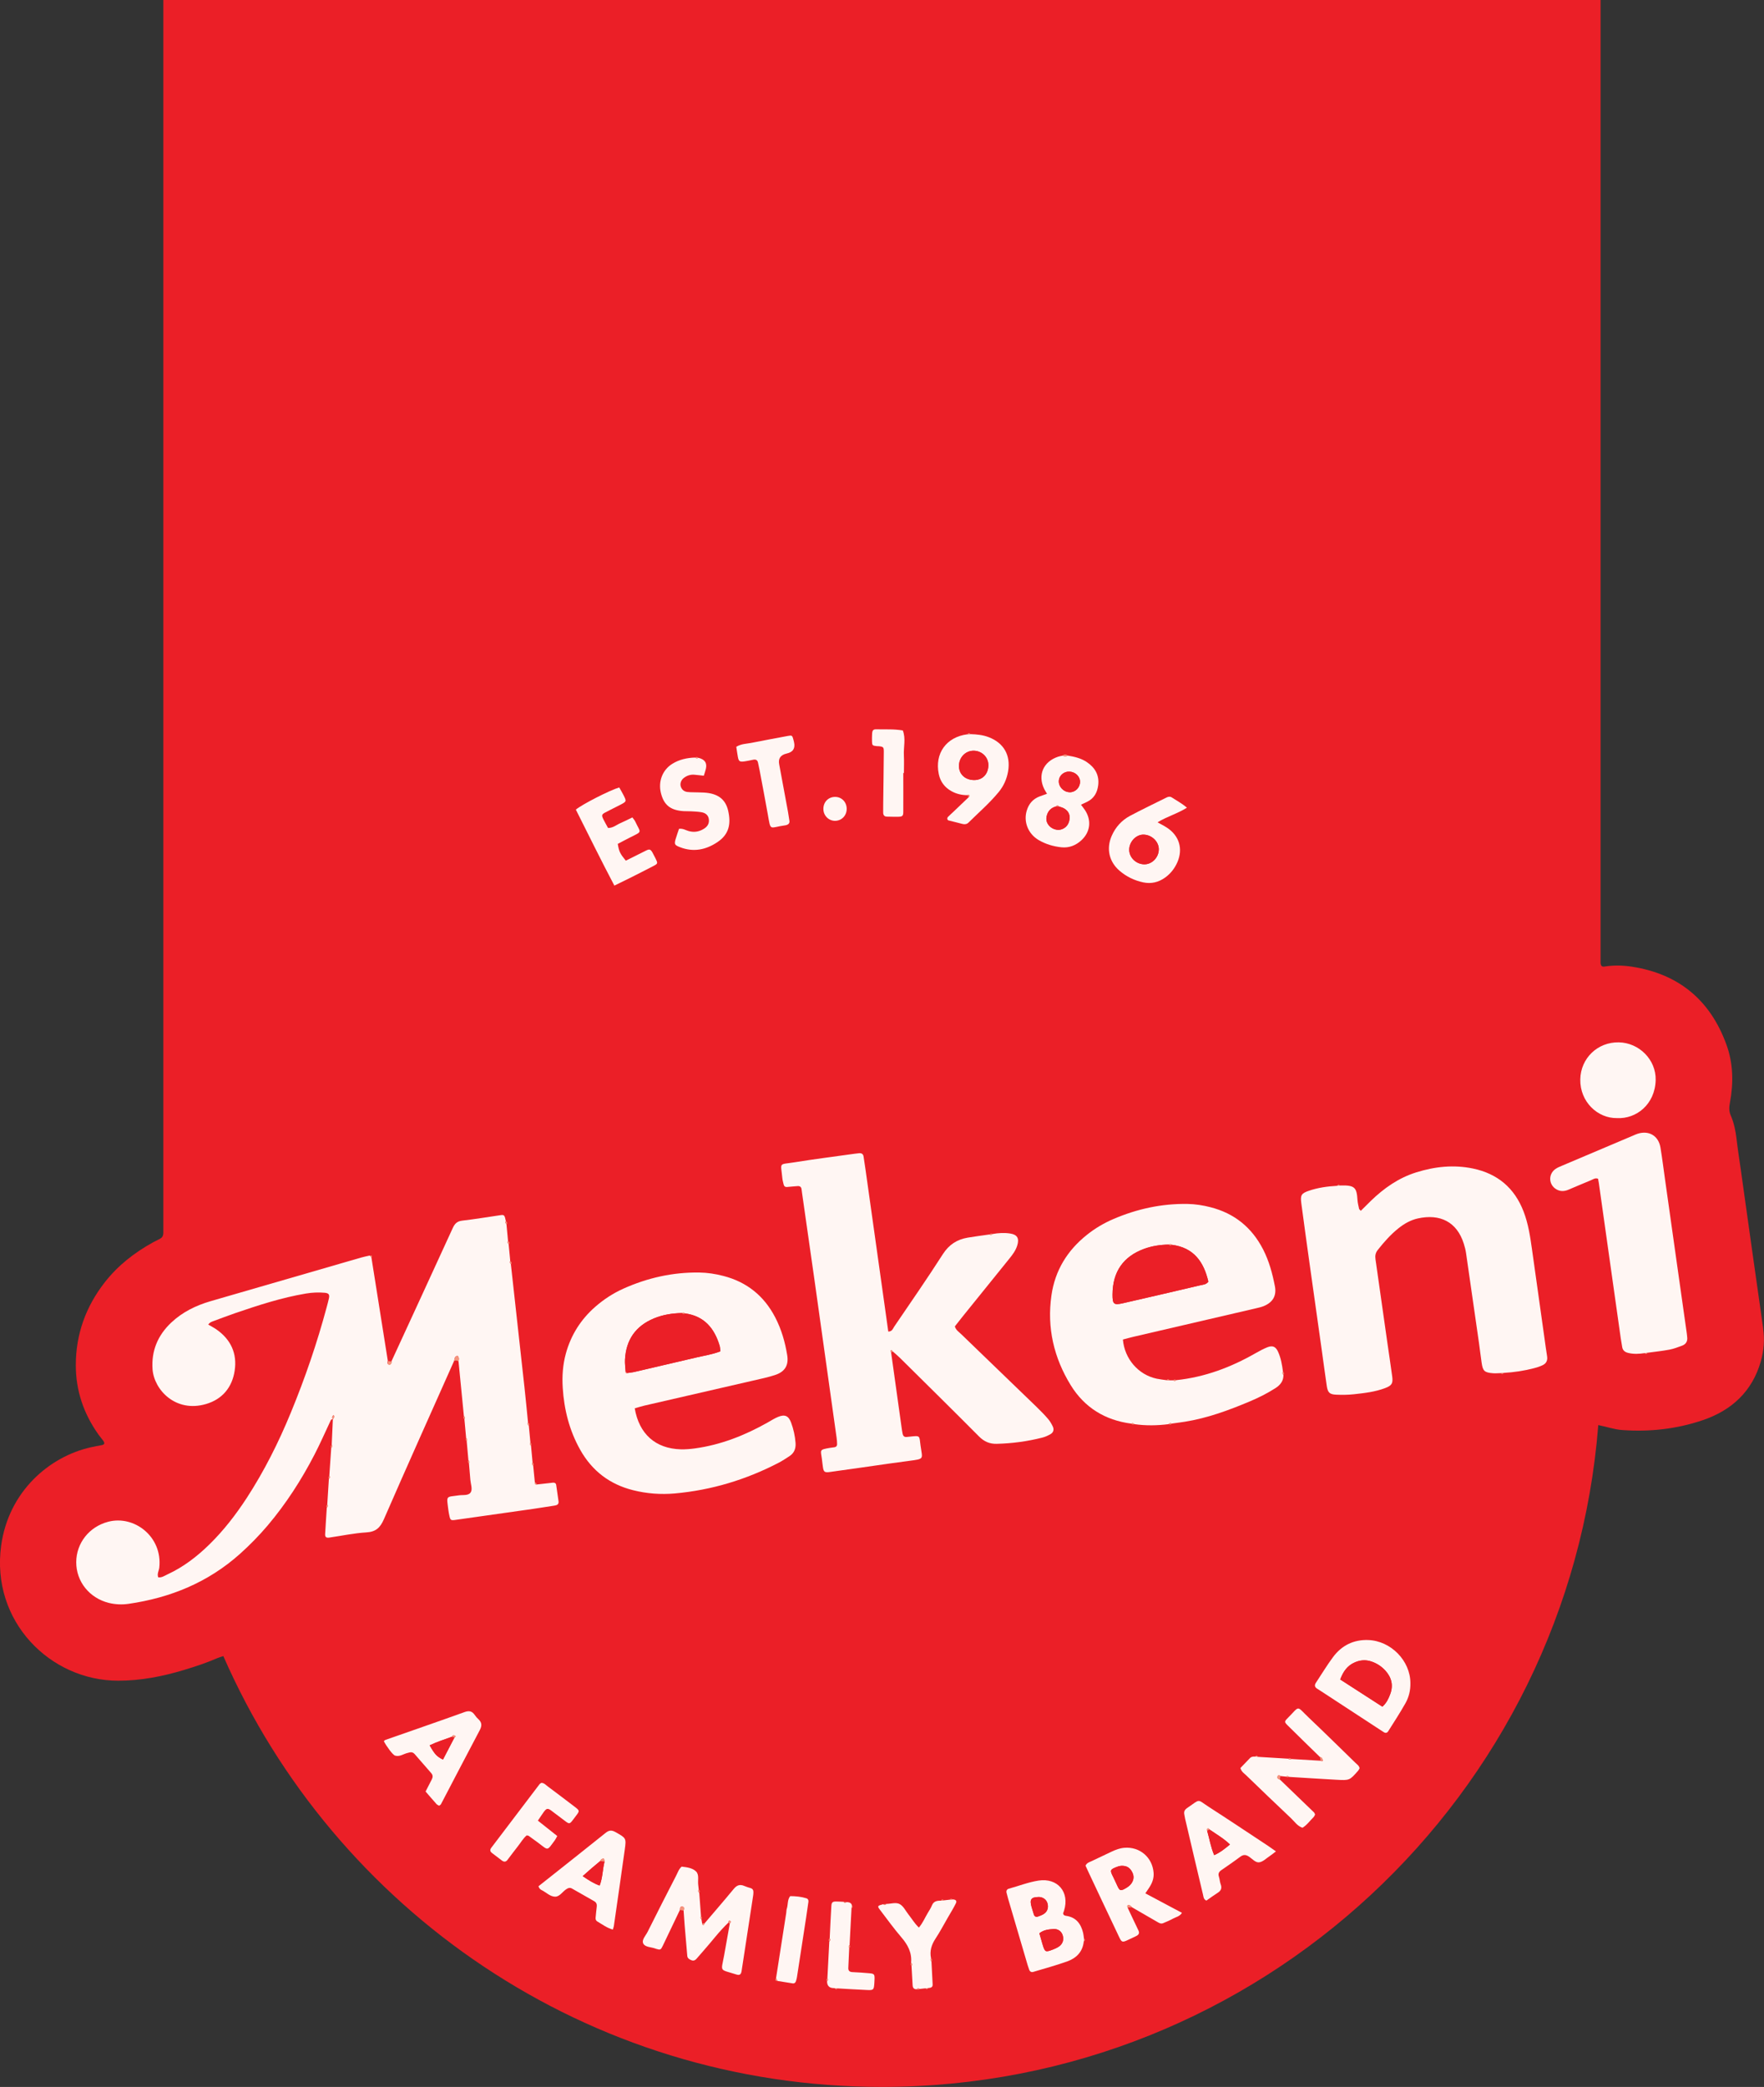 <?xml version="1.0" encoding="UTF-8"?>
<svg xmlns="http://www.w3.org/2000/svg" id="Layer_1" data-name="Layer 1" viewBox="0 0 413.95 489.61">
  <rect x="0" y="0" width="413.95" height="489.61" fill="#333333" stroke="none"/>
  <defs>
    <style>
      .cls-1 {
        fill: #eb1f27;
      }

      .cls-2 {
        fill: #fff6f3;
      }

      .cls-3 {
        fill: #f5947c;
      }
    </style>
  </defs>
  <path class="cls-1" d="m413.76,311.66c-1.8-12.5-3.53-25-5.29-37.5-.33-2.31-.69-4.62-.96-6.94-.22-1.9-.6-3.77-1.36-5.52-.45-1.03-.39-1.98-.19-3.03.85-4.59.78-9.18-.82-13.58-3.78-10.42-11.15-16.59-22.18-18.3-2.16-.33-4.31-.37-6.46-.03-.51.08-.83-.13-.86-.67h-.04s0-226.11,0-226.11H38.33v289.4h-.02c0,.58-.28.99-.78,1.25-.54.28-1.09.54-1.62.83-4.37,2.41-8.24,5.43-11.32,9.37-4.46,5.71-6.8,12.2-6.8,19.46,0,5.98,1.85,11.38,5.31,16.25.35.49.75.95,1.11,1.44.44.6.33.93-.35,1.06-.85.16-1.7.31-2.54.5-9.69,2.16-19.31,10.32-21.05,23.08-2.43,17.76,11.52,31.67,27.45,31.68,5.34,0,10.48-1.01,15.56-2.55,2.65-.8,5.27-1.67,7.81-2.78.39-.17.81-.27,1.32-.44h0c26.05,59.5,85.44,101.07,154.54,101.07h0c88.64,0,161.3-68.38,168.11-155.27,2.05.41,3.76,1.03,5.58,1.16,6.47.48,12.84-.24,18.94-2.31,6.75-2.29,11.62-6.74,13.63-13.83.72-2.52.91-5.07.53-7.7Z"></path>
  <path class="cls-2" d="m124.1,334.49c.12,1.32.25,2.64.37,3.95-.16.28-.12.52.14.72.12,1.32.25,2.64.37,3.95-.16.28-.12.52.14.72.13,1.31.26,2.63.39,3.94-.08.34.05.51.41.5,1.28-.15,2.57-.3,3.85-.43.36-.04.69.12.75.53.19,1.28.38,2.56.55,3.84.09.65-.28.91-.88,1-1.71.25-3.41.55-5.12.79-6.07.87-12.14,1.72-18.21,2.58-1.05.15-1.19.05-1.4-.96-.09-.42-.18-.85-.23-1.27-.46-3.63-.67-3.08,2.48-3.54.97-.14,2.35.16,2.82-.83.35-.74-.07-1.85-.15-2.79-.11-1.29-.22-2.58-.33-3.87.16-.28.13-.52-.13-.72-.14-1.49-.27-2.98-.4-4.47.17-.28.13-.52-.13-.72-.14-1.49-.27-2.98-.41-4.47.17-.28.13-.52-.12-.72-.42-4.28-.84-8.57-1.26-12.85.03-.24.11-.48.08-.71-.03-.22-.18-.41-.28-.62-.2.11-.49.17-.59.34-.15.26-.17.6-.25.9-5.51,12.38-11.07,24.74-16.48,37.16-.87,1.99-1.89,2.94-4.11,3.07-2.92.18-5.81.8-8.72,1.22-.7.1-.99-.14-.95-.83.11-2.07.26-4.14.39-6.21.25-.21.27-.45.11-.72.13-2.01.26-4.02.38-6.04.25-.21.28-.45.1-.72.15-2.18.3-4.36.45-6.54.25-.21.27-.45.11-.72.09-1.99.18-3.97.27-5.96.11-.2.26-.4.31-.62.03-.12-.1-.27-.16-.41-.09.13-.22.25-.28.39-.09.24-.05.47.17.64-.47-.12-.54.24-.68.54-1.21,2.58-2.36,5.2-3.67,7.73-3.07,5.93-6.67,11.52-10.99,16.63-2.02,2.38-4.2,4.6-6.52,6.68-7.47,6.67-16.3,10.28-26.12,11.7-1.54.22-3.09.16-4.64-.22-4.54-1.13-7.66-5-7.64-9.58.03-4.48,3.05-8.28,7.47-9.45,6.13-1.63,12.81,3.49,12.02,10.74-.08.75-.57,1.46-.25,2.29.83.12,1.48-.37,2.15-.68,3.74-1.72,6.95-4.19,9.87-7.05,3.35-3.28,6.2-6.98,8.76-10.9,4.11-6.33,7.47-13.03,10.34-20.01,3.33-8.08,6.16-16.33,8.42-24.77.18-.67.36-1.34.51-2.01.21-.92-.03-1.25-.99-1.34-1.47-.13-2.93-.06-4.39.18-5.74.96-11.24,2.77-16.72,4.64-1.72.59-3.41,1.25-5.11,1.87-.41.15-.8.32-1.1.77.65.39,1.34.73,1.96,1.17,3.36,2.36,4.85,5.64,4.24,9.65-.59,3.91-2.88,6.69-6.71,7.82-7.16,2.11-12.21-3.35-12.56-8.14-.31-4.34,1.23-7.97,4.35-10.93,2.63-2.49,5.8-4.04,9.25-5.05,3.9-1.14,7.8-2.26,11.7-3.39,7.88-2.28,15.77-4.57,23.65-6.85.66-.19,1.34-.32,2.01-.48.13.15.27.31.4.46,1.28,8.09,2.57,16.18,3.85,24.26-.13.33-.16.72.2.85.37.14.55-.23.69-.53.03-.07,0-.16-.02-.25,4.79-10.4,9.59-20.79,14.35-31.2.47-1.03,1.01-1.63,2.24-1.77,2.99-.34,5.96-.85,8.95-1.28.92-.13.99-.03,1.29,1.38-.16.28-.12.52.14.72.12,1.32.25,2.64.37,3.95-.16.28-.12.52.14.72.13,1.32.25,2.64.38,3.95-.16.28-.12.52.14.72,1.07,9.66,2.14,19.31,3.2,28.97.3,2.73.56,5.47.83,8.21-.16.28-.12.52.14.72Z"></path>
  <path class="cls-2" d="m232.93,289.5c1.37-.24,2.76-.32,4.13-.11,1.67.25,2.16,1.15,1.66,2.78-.36,1.19-1.08,2.15-1.84,3.09-3.69,4.57-7.38,9.14-11.07,13.71-.6.74-1.17,1.49-1.74,2.21.25.87.95,1.3,1.49,1.82,5.9,5.71,11.82,11.39,17.72,17.1.93.9,1.84,1.83,2.68,2.81.44.51.79,1.13,1.09,1.74.35.72.16,1.41-.52,1.8-.59.34-1.23.64-1.89.81-3.53.9-7.11,1.38-10.75,1.47-1.65.04-2.94-.52-4.14-1.72-6.15-6.19-12.37-12.31-18.57-18.45-.55-.54-1.15-1.03-1.73-1.55-.08-.1-.2-.3-.24-.29-.23.1-.34.26-.11.48.81,5.82,1.63,11.64,2.44,17.46.08.6.16,1.2.29,1.79.11.46.42.73.94.67.26-.03.52-.05.77-.08,2.47-.26,2.17-.27,2.48,2.08.43,3.25,1.03,3.12-2.71,3.61-5.57.73-11.12,1.59-16.69,2.34-3.74.5-3.26.91-3.75-2.79-.29-2.17-.69-2.16,1.93-2.61.34-.06.69-.09,1.03-.14.4-.06.61-.32.61-.7,0-.52-.05-1.04-.12-1.55-1.71-12.24-3.42-24.48-5.15-36.72-.98-6.93-1.98-13.86-2.97-20.79-.04-.26-.07-.51-.1-.77-.06-.52-.38-.76-.87-.74-.86.05-1.72.15-2.58.22-.4.03-.65-.18-.74-.55-.12-.5-.27-1.01-.32-1.52-.36-3.87-.96-3.12,2.86-3.73,4.69-.76,9.41-1.35,14.12-2.01.34-.05.69-.09,1.03-.12.61-.05.98.19,1.06.83.14,1.03.31,2.05.46,3.08,1.55,11.04,3.11,22.08,4.66,33.13.23,1.6.45,3.21.67,4.8.92,0,1.08-.69,1.39-1.15,3.84-5.65,7.74-11.26,11.42-17.01,1.44-2.24,3.32-3.44,5.81-3.87,1.7-.29,3.42-.5,5.13-.75.26.14.5.12.71-.11Z"></path>
  <path class="cls-2" d="m148.95,330.4c1.03,6.03,4.87,9.45,10.8,9.62,1.12.03,2.25-.07,3.36-.22,6.08-.84,11.68-3.06,16.99-6.05.83-.47,1.63-.99,2.51-1.35,1.57-.64,2.44-.24,3.03,1.34.57,1.54.93,3.14,1.05,4.8.09,1.33-.34,2.38-1.46,3.1-.8.51-1.59,1.05-2.43,1.49-7.68,4-15.82,6.47-24.45,7.24-3.29.29-6.56.05-9.78-.76-5.51-1.38-9.63-4.54-12.41-9.47-2.55-4.53-3.79-9.44-4.11-14.6-.17-2.69.02-5.36.73-7.97,1.2-4.38,3.53-8.05,6.95-11.03,1.97-1.71,4.14-3.13,6.52-4.2,5.68-2.55,11.62-3.89,17.86-3.8,1.92.03,3.79.32,5.64.8,5.51,1.42,9.55,4.68,12.17,9.73,1.45,2.79,2.31,5.78,2.81,8.86.38,2.32-.5,3.86-2.76,4.62-1.71.58-3.5.94-5.27,1.35-8.5,1.97-17.01,3.91-25.51,5.87-.75.17-1.49.42-2.22.63Zm11.78-22.27c-.22-.22-.45-.23-.71-.08-2.25.04-4.44.38-6.53,1.24-4.33,1.77-6.59,5.04-6.83,9.69-.05.93.09,1.88.15,2.82q-.03.45.37.32c.59-.09,1.2-.14,1.78-.28,4.77-1.1,9.53-2.22,14.3-3.34,1.91-.45,3.86-.73,5.77-1.47-.06-.49-.05-.93-.17-1.32-1.23-4.11-3.63-6.98-8.14-7.58Z"></path>
  <path class="cls-2" d="m274.27,334.11c-2.7.34-5.4.39-8.09,0-.2-.23-.44-.26-.71-.12-6.13-.79-10.97-3.77-14.19-8.99-3.98-6.45-5.63-13.52-4.54-21.11.84-5.85,3.73-10.53,8.32-14.19,1.9-1.52,3.98-2.75,6.22-3.71,5.55-2.38,11.34-3.64,17.4-3.54,1.83.03,3.62.32,5.38.77,5.6,1.43,9.7,4.74,12.35,9.9,1.4,2.73,2.18,5.64,2.76,8.61.45,2.28-.5,3.84-2.67,4.71-.56.22-1.15.35-1.74.49-9.6,2.23-19.19,4.46-28.79,6.69-.83.19-1.65.43-2.46.64.37,4.53,3.63,8.28,7.93,9.19.76.16,1.54.24,2.31.35.24,0,.48.02.73.03.28,0,.56,0,.84,0,.25.18.49.17.72-.04,6.68-.7,12.82-3.01,18.61-6.33.89-.51,1.8-1,2.75-1.38,1.23-.48,1.95-.17,2.5,1.01.69,1.5.96,3.11,1.17,4.72-.17.27-.14.52.11.72.03,1.45-.73,2.41-1.9,3.15-1.9,1.21-3.9,2.22-5.97,3.09-4.94,2.08-9.95,3.93-15.27,4.78-1.02.16-2.05.29-3.07.43-.26-.14-.5-.12-.71.11Zm.01-42.12c-2,.02-3.96.32-5.83,1.01-4.79,1.77-7.35,5.29-7.38,10.69-.01,2.32.31,2.54,2.5,2.04,6.04-1.39,12.08-2.77,18.11-4.2.63-.15,1.38-.16,1.88-.84-1.06-4.63-3.42-8-8.56-8.65-.23-.21-.47-.22-.72-.04Z"></path>
  <path class="cls-2" d="m352.17,322.14c-.6.01-1.21.08-1.81.03-2.01-.16-2.39-.51-2.67-2.45-.23-1.54-.4-3.09-.62-4.63-1-7.02-2.01-14.04-3.03-21.05-.11-.77-.3-1.53-.54-2.27-1.63-5.16-5.61-7.05-10.77-5.92-1.71.38-3.22,1.24-4.59,2.34-1.84,1.47-3.37,3.22-4.83,5.06-.53.67-.65,1.36-.53,2.17.92,6.42,1.83,12.84,2.74,19.26.39,2.74.81,5.47,1.18,8.22.22,1.63-.06,2.15-1.65,2.75-2.36.9-4.87,1.18-7.36,1.45-1.37.15-2.77.16-4.15.1-1.53-.07-1.96-.5-2.19-2.03-.41-2.74-.76-5.48-1.15-8.22-.98-6.94-1.96-13.87-2.93-20.8-.65-4.62-1.28-9.25-1.9-13.88-.25-1.87.01-2.3,1.75-2.9,2.14-.74,4.37-1.04,6.62-1.17.23-.02.47-.05.7-.07.09,0,.17,0,.26-.01,3.31-.09,3.67.57,3.86,3.44.05.68.23,1.36.37,2.04.03.13.2.23.41.46.78-.78,1.56-1.56,2.35-2.33,3.08-2.98,6.52-5.4,10.66-6.69,4.35-1.36,8.78-1.84,13.3-.9,5.78,1.21,9.75,4.55,11.88,10.08,1.1,2.85,1.55,5.83,1.97,8.83.98,6.93,1.95,13.85,2.92,20.78.2,1.45.4,2.91.63,4.36.16.99-.21,1.71-1.09,2.11-.62.29-1.28.51-1.95.68-2.35.62-4.74.97-7.16,1.11-.24.02-.47.05-.71.07Z"></path>
  <path class="cls-2" d="m385.94,317.45c-1.29.19-2.57.27-3.87-.05-.75-.19-1.25-.56-1.39-1.34-.12-.68-.24-1.36-.34-2.05-.98-6.94-1.96-13.87-2.94-20.81-.74-5.22-1.47-10.45-2.21-15.67-.05-.34-.13-.67-.18-.99-.7-.27-1.21.17-1.74.38-1.77.71-3.5,1.48-5.26,2.21-.92.38-1.86.42-2.75-.09-1.84-1.04-2-3.52-.28-4.77.48-.35,1.06-.57,1.62-.81,5.57-2.37,11.14-4.72,16.71-7.08.32-.13.63-.29.96-.39,2.67-.86,4.92.46,5.38,3.22.41,2.47.72,4.96,1.07,7.45.97,6.85,1.93,13.7,2.9,20.55.74,5.22,1.48,10.45,2.22,15.67.04.26.05.52.08.77.14,1-.27,1.7-1.19,2.05-.97.36-1.95.74-2.96.93-1.7.32-3.42.5-5.13.73-.23.03-.46.05-.69.08Z"></path>
  <path class="cls-2" d="m164.09,444.05c.14,1.84.28,3.67.41,5.51-.18.27-.15.52.11.72.05.32.11.64.16.97.05.12.08.32.16.35.26.08.35-.13.39-.35,2.3-2.7,4.62-5.38,6.88-8.12.72-.87,1.46-1.12,2.48-.67.47.21.98.35,1.47.5.5.15.66.52.65.98,0,.35-.04.69-.1,1.03-.89,5.81-1.77,11.62-2.67,17.43-.13.83-.46,1.07-1.22.83-4.06-1.3-3.62-.49-2.9-4.4.47-2.55.91-5.11,1.37-7.66.28-.16.24-.44.03-.53-.25-.11-.4.08-.33.37-2.21,2.07-3.99,4.53-6.01,6.78-.52.58-1.02,1.18-1.53,1.76-.31.36-.7.51-1.15.34-.49-.19-.96-.43-1.01-1.05-.21-2.41-.42-4.82-.62-7.24-.09-1.12-.16-2.24-.24-3.36.11-.38.25-.85-.28-.94-.53-.09-.59.37-.59.79-1.34,2.8-2.66,5.6-4.01,8.39-.48,1-.58,1.02-1.57.73-.08-.02-.16-.06-.24-.09-.96-.34-2.34-.3-2.77-1.14-.45-.89.58-1.87,1.02-2.77,2.19-4.39,4.42-8.77,6.67-13.13.39-.75.65-1.6,1.31-2.16,1.25.14,2.57.32,3.39,1.14.79.79.34,2.14.51,3.23.05.34.07.69.11,1.03-.18.27-.15.52.11.72Z"></path>
  <path class="cls-2" d="m300.34,417.48c2.67,2.57,5.35,5.15,8.02,7.73.11.11.15.29.25.49-.11.19-.2.45-.37.62-.86.84-1.54,1.85-2.59,2.48-1.21-.39-1.87-1.47-2.73-2.27-3.52-3.31-7-6.67-10.48-10.03-.48-.46-1.11-.82-1.36-1.71.71-.74,1.48-1.55,2.25-2.34.33-.34.76-.37,1.2-.34.23.02.46.04.7.06,2.36.14,4.72.29,7.09.43.22.21.46.22.71.07,2.3.14,4.59.27,6.89.41,0,0,.1.06.1.06.42.09.52-.04.3-.41-.05-.3-.23-.47-.54-.49-2.53-2.47-5.08-4.94-7.59-7.43-.81-.8-.81-.94-.07-1.68,3.04-3.04,1.97-3.04,4.99-.18,3.7,3.51,7.32,7.08,10.98,10.64.36.35.83.63.96,1.24-.1.18-.2.43-.36.61-1.99,2.25-1.99,2.27-5.07,2.1-3.71-.2-7.41-.45-11.12-.67-.21-.2-.44-.25-.69-.06-.44-.05-.87-.09-1.31-.14-.21-.18-.53-.24-.64-.02-.24.46.03.74.5.85Z"></path>
  <path class="cls-2" d="m379.45,262.31c-4.52.08-8.71-3.8-8.61-9.09.09-4.94,4.05-8.77,9.03-8.68,4.77.08,8.77,4.07,8.66,8.84-.14,5.73-4.57,9.18-9.07,8.93Z"></path>
  <path class="cls-2" d="m330.97,394.86c.04,1.68-.35,3.29-1.16,4.73-1.27,2.25-2.69,4.42-4.07,6.61-.19.31-.53.43-.9.24-.15-.08-.3-.17-.44-.27-4.77-3.12-9.54-6.23-14.3-9.35-.36-.24-.73-.46-1.09-.7-.52-.36-.56-.8-.22-1.32,1.34-2.01,2.58-4.1,4.02-6.03,2.03-2.74,4.82-4.13,8.27-4.01,5.32.19,9.88,4.86,9.89,10.09Zm-6.57,5.53c.99-.88,1.44-1.9,1.83-2.94.77-2.05.32-3.89-1.12-5.49-.88-.97-1.93-1.67-3.18-2.12-1.48-.53-2.88-.39-4.25.28-1.46.71-2.45,1.93-3.18,3.9,3.29,2.12,6.6,4.25,9.89,6.38Z"></path>
  <path class="cls-2" d="m254.32,455.49c-.25,2.45-1.77,3.92-3.94,4.69-2.6.92-5.27,1.65-7.92,2.44-.48.14-.82-.11-.97-.59-.11-.33-.23-.65-.33-.98-1.54-5.22-3.08-10.45-4.61-15.67-.12-.41-.2-.84-.33-1.26-.16-.52.08-.91.51-1.02,2.33-.64,4.59-1.54,7-1.91,4.47-.67,7.32,2.7,5.97,7.05-.07.24-.17.47-.23.63.09.53.48.56.8.61,2.29.36,3.39,1.88,3.9,3.98.1.42.13.85.19,1.28-.01.25-.03.5-.04.74Zm-10.42-1.93c.27.94.5,1.77.74,2.58.57,1.86.66,1.91,2.45,1.23.48-.18.95-.4,1.37-.68.93-.62,1.25-1.64.9-2.69-.3-.91-1.1-1.51-2.17-1.43-1.09.08-2.22.15-3.3,1Zm-.21-8.51c-1.73.03-2.12.58-1.61,2.35.17.57.35,1.14.52,1.71.15.51.51.68.97.52.48-.16.97-.35,1.39-.62.84-.54,1.14-1.49.85-2.47-.27-.93-1.1-1.51-2.13-1.5Z"></path>
  <path class="cls-2" d="m264.6,447.51c.85,1.79,1.68,3.59,2.55,5.38.29.59.1.98-.42,1.26-.3.17-.62.31-.93.45-2.82,1.31-2.39,1.46-3.71-1.29-2.19-4.59-4.35-9.2-6.52-13.8-.29-.62-.58-1.24-.84-1.82.33-.69.95-.83,1.48-1.08,1.56-.74,3.11-1.49,4.68-2.22.94-.44,1.9-.8,2.96-.89,3.61-.3,6.59,2.25,6.86,5.86.08,1.08-.2,2.06-.72,2.97-.33.59-.74,1.14-1.22,1.86,2.88,1.53,5.67,3.02,8.59,4.57-.52.86-1.41.98-2.1,1.36-.75.41-1.55.76-2.35,1.08-.54.21-.99-.11-1.44-.37-1.94-1.13-3.88-2.25-5.83-3.37-.18-.16-.34-.41-.55-.47-.38-.1-.69,0-.46.51Zm-1.46-9.78c-.08.01-.44.03-.75.14-2.01.72-1.97.88-1.15,2.49.31.61.58,1.24.87,1.86.6,1.27.69,1.63,2.3.62.52-.32.96-.71,1.26-1.25.52-.93.39-1.81-.15-2.67-.49-.78-1.17-1.24-2.38-1.19Z"></path>
  <path class="cls-2" d="m250.6,177.27c1.54.26,3.05.6,4.38,1.48,1.95,1.29,3.02,3.05,2.73,5.46-.21,1.72-.97,3.11-2.6,3.9-.45.22-.91.43-1.44.68.33.45.66.84.94,1.27,1.56,2.38,1.27,5.09-.8,7.03-1.32,1.24-2.93,1.88-4.73,1.69-1.89-.2-3.73-.74-5.38-1.72-2.47-1.48-3.55-4.29-2.76-6.89.48-1.59,1.44-2.72,3-3.32.56-.21,1.13-.41,1.76-.63-.24-.4-.48-.75-.66-1.12-1.59-3.26-.21-6.44,3.28-7.58.33-.11.67-.16,1.01-.24.43.19.85.19,1.28,0Zm-2.08,11.94c-.25-.29-.5-.29-.75,0-1.18.33-1.89,1.09-2.16,2.29-.18.82.02,1.53.53,2.15.72.87,2.03,1.27,3.02.9,1.06-.39,1.64-1.2,1.81-2.29.18-1.13-.27-2.02-1.26-2.59-.36-.21-.79-.31-1.19-.46Zm2.48-3.35c1.33.03,2.44-1.08,2.45-2.45,0-1.27-1.14-2.35-2.54-2.39-1.27-.03-2.37.93-2.44,2.14-.08,1.39,1.11,2.66,2.53,2.69Z"></path>
  <path class="cls-2" d="m103.02,423.62c-.19-.12-.44-.21-.59-.38-.86-.96-1.69-1.94-2.56-2.94.53-1.04,1-1.96,1.47-2.87.26-.51.25-.99-.13-1.43-1.3-1.5-2.61-2.99-3.91-4.49-.31-.36-.69-.49-1.15-.39-.17.04-.33.09-.5.13-.98.22-1.88.97-2.95.62-.57-.19-2.03-2.22-2.63-3.38.12-.1.23-.25.38-.3,6.18-2.17,12.38-4.3,18.54-6.52,1.1-.4,1.8-.24,2.43.69.24.36.53.69.85.98.83.76.85,1.53.33,2.53-3.07,5.79-6.09,11.62-9.13,17.42-.07.13-.25.2-.43.34Zm3.63-16.01c.26-.11.34-.3.07-.43-.29-.14-.57-.06-.71.29-1.73.64-3.5,1.18-5.18,2,1.22,2.14,1.65,2.6,3.12,3.34.9-1.73,1.8-3.46,2.7-5.19Z"></path>
  <path class="cls-2" d="m299.44,434.33c-.66.5-1.06.83-1.49,1.12-.79.52-1.54,1.3-2.4,1.45-.9.16-1.65-.78-2.42-1.3-.75-.51-1.34-.55-2.09.01-1.45,1.09-2.95,2.11-4.44,3.14-.56.39-.8.84-.56,1.54.19.57.2,1.2.41,1.76.32.86.14,1.47-.64,1.97-.94.6-1.84,1.26-2.71,1.87-.68-.3-.67-.88-.78-1.33-1.42-5.95-2.81-11.91-4.21-17.87-.08-.34-.12-.68-.19-1.02-.15-.68.12-1.13.69-1.52,3.23-2.2,2.19-2.09,5.08-.23,4.64,2.99,9.23,6.06,13.84,9.1.57.38,1.12.78,1.9,1.33Zm-16.17-4.85c.55,1.88.84,3.83,1.66,5.74,1.39-.61,2.49-1.5,3.7-2.5-1.5-1.44-3.21-2.41-4.81-3.52-.13-.23-.32-.35-.53-.15-.07.07-.01.28-.01.42Z"></path>
  <path class="cls-2" d="m278.54,189.48c-2.25,1.43-4.68,2.07-6.9,3.44.81.46,1.51.8,2.15,1.22,2.92,1.88,3.87,4.96,2.51,8.12-.63,1.45-1.58,2.68-2.87,3.61-1.55,1.12-3.28,1.54-5.16,1.14-2.06-.44-3.93-1.34-5.53-2.71-2.49-2.13-3.17-5.21-1.86-8.21.9-2.05,2.35-3.65,4.3-4.69,2.82-1.5,5.7-2.87,8.56-4.3.4-.2.84-.28,1.23-.02,1.13.74,2.34,1.36,3.55,2.4Zm-6.61,9.78c.01-1.79-1.62-3.38-3.53-3.44-1.77-.06-3.4,1.63-3.41,3.53-.01,1.83,1.59,3.4,3.52,3.43,1.82.03,3.41-1.6,3.42-3.51Z"></path>
  <path class="cls-2" d="m143.81,452.69c-1.38-.38-2.48-1.22-3.65-1.91-.33-.19-.43-.53-.39-.89.08-.86.16-1.72.27-2.58.07-.57-.1-1-.62-1.29-1.73-.98-3.45-1.96-5.18-2.95-.52-.3-.96-.13-1.43.2-.84.59-1.51,1.7-2.52,1.7-1.19.01-2.13-1.03-3.2-1.55-.32-.16-.56-.39-.73-.89.2-.16.47-.38.74-.59,5.01-3.97,10.02-7.93,15.01-11.93.78-.63,1.4-.71,2.31-.2,2.5,1.42,2.57,1.38,2.19,4.12-.83,5.98-1.7,11.96-2.56,17.94-.04.25-.14.48-.24.82Zm-1.95-15.94c-.07-.78-.19-.88-.75-.52-.12.08-.18.25-.27.39-.66.55-1.32,1.09-1.97,1.65-.68.59-1.35,1.2-2.13,1.88,1.37.93,2.56,1.72,3.98,2.21.71-1.87.68-3.79,1.14-5.61Z"></path>
  <path class="cls-2" d="m227.72,172.23c1.47.05,2.92.18,4.31.72,3.53,1.36,5.17,4.23,4.54,7.99-.31,1.82-1.04,3.46-2.21,4.88-2.14,2.6-4.69,4.8-7.08,7.16-.41.4-.88.46-1.43.32-1.08-.29-2.17-.54-3.25-.82-.33-.09-.41-.56-.14-.83.49-.49,1-.95,1.5-1.42,1.12-1.07,2.24-2.14,3.36-3.21.07-.11.23-.25.2-.33-.08-.27-.3-.24-.52-.14-1.31,0-2.56-.29-3.72-.93-1.6-.89-2.61-2.23-2.98-4.01-1.01-4.86,1.78-8.72,6.72-9.34.23-.01.46-.02.69-.03Zm.85,10.77c1.98.02,3.34-1.4,3.36-3.49.01-1.89-1.57-3.41-3.52-3.39-1.88.02-3.37,1.59-3.38,3.56,0,1.94,1.44,3.3,3.54,3.32Z"></path>
  <path class="cls-2" d="m148.39,191.76c.3.42.54.67.68.98,1.29,2.74,1.77,2.24-1.15,3.7-1,.5-1.99,1.03-2.95,1.54.3,1.82.51,2.25,1.88,3.94,1.58-.79,3.19-1.61,4.81-2.4.76-.37,1.02-.26,1.45.49.25.45.49.91.72,1.38.57,1.16.56,1.23-.51,1.79-1.84.96-3.69,1.89-5.54,2.82-1.14.57-2.3,1.13-3.61,1.77-3.15-5.98-6.07-11.93-9.04-17.83,1.51-1.25,7.94-4.54,10.18-5.2.33.58.68,1.16.99,1.77.76,1.51.76,1.52-.77,2.32-1.15.6-2.32,1.15-3.46,1.76-.89.47-.94.67-.47,1.64.34.69.73,1.35,1.09,2.02,1.19,0,1.99-.75,2.92-1.15.93-.4,1.83-.87,2.78-1.33Z"></path>
  <path class="cls-2" d="m163.86,177.78q2.29.52,1.78,2.62c-.12.5-.29.98-.48,1.59-.78-.08-1.52-.18-2.26-.24-.9-.06-1.71.21-2.42.75-.67.51-.96,1.36-.71,2.07.25.71.77,1.13,1.52,1.23.43.06.86.06,1.29.07.86.03,1.73.02,2.59.07,3.22.18,5.08,1.5,5.71,4.28.68,3.01.25,5.47-2.47,7.31-2.71,1.84-5.67,2.46-8.85,1.22-1.23-.48-1.37-.68-1.02-1.88.24-.82.54-1.62.8-2.42.9-.14,1.57.33,2.29.53,1.35.37,2.57.12,3.7-.64.77-.52,1.16-1.26,1-2.22-.14-.86-.74-1.42-1.8-1.58-.77-.12-1.54-.16-2.32-.2-.6-.04-1.21,0-1.81-.04-3.09-.2-4.64-1.46-5.32-4.32-.64-2.67.39-5.34,2.65-6.76,1.65-1.04,3.49-1.44,5.42-1.49.22.21.46.24.71.06Z"></path>
  <path class="cls-2" d="m126.22,427.13c1.56,1.24,3.03,2.41,4.55,3.61-.23.41-.37.73-.57,1-1.9,2.55-1.45,2.43-3.85.63-.76-.57-1.53-1.13-2.3-1.68-.06-.04-.16-.04-.45-.1-.84.69-1.42,1.75-2.16,2.67-.81,1.01-1.57,2.06-2.36,3.09-.39.51-.84.5-1.33.12-.75-.58-1.51-1.16-2.27-1.73-.52-.39-.55-.78-.15-1.3,3.77-4.95,7.53-9.91,11.29-14.87.1-.13.28-.2.42-.3.65,0,1.05.5,1.51.84,2.08,1.55,4.15,3.12,6.21,4.69,1.3.99,1.31,1.02.4,2.21-1.75,2.3-1.27,2.13-3.48.51-.21-.15-.41-.32-.62-.47-3.09-2.22-2.32-2.6-4.84,1.08Z"></path>
  <path class="cls-2" d="m221.5,445.83c.44-.05.88-.1,1.32-.15.25-.02.49-.04.74-.06.62,0,1.08.25.75.91-.57,1.15-1.25,2.25-1.9,3.37-.95,1.64-1.83,3.32-2.87,4.9-.95,1.44-1.42,2.92-1.06,4.62-.18.27-.15.51.1.73.09,1.81.2,3.61.28,5.42.03.71-.5.79-1.03.84-.23.02-.46.04-.7.06-.45.05-.9.1-1.34.15-.26-.2-.49-.15-.71.07-.62,0-.89-.33-.92-.94-.08-1.51-.17-3.03-.26-4.54.18-.27.15-.51-.1-.73.22-2.37-.77-4.23-2.28-5.98-1.78-2.07-3.37-4.29-5.03-6.46-.66-.86-.6-.95.8-1.31.25.3.47.22.67-.06,1.11,0,2.35-.49,3.29.11.82.52,1.3,1.57,1.94,2.37.78.98,1.42,2.09,2.44,3.07.94-1.12,1.42-2.32,2.07-3.4.36-.59.73-1.17.99-1.8.4-.99,1.19-1.13,2.09-1.11.24-.02.47-.04.71-.07Z"></path>
  <path class="cls-2" d="m172.78,175.2c1.2-.72,2.36-.69,3.44-.9,2.87-.56,5.75-1.11,8.63-1.64,1.03-.19,1.07-.15,1.36.96.04.17.08.33.12.5q.49,2.17-1.71,2.66t-1.76,2.59c.69,3.73,1.39,7.45,2.07,11.18.12.68.22,1.36.32,2.04.07.5-.19.8-.64.96-.08.03-.17.05-.25.06-3.91.51-3.44,1.63-4.21-2.7-.61-3.39-1.25-6.78-1.89-10.16-.11-.59-.26-1.18-.37-1.77-.12-.63-.47-.87-1.1-.75-.68.13-1.35.3-2.03.39-1.18.17-1.41.02-1.61-1.05-.14-.76-.24-1.52-.37-2.37Z"></path>
  <path class="cls-2" d="m195.86,466.43c-.17-.01-.34-.01-.51-.03q-1.26-.15-1.27-1.58c.25-.22.27-.46.08-.72.15-2.87.3-5.75.45-8.62.24-.22.27-.46.09-.72.13-2.54.23-5.08.39-7.61.05-.85.29-1.04,1.09-1.05.59,0,1.18.05,1.78.07.21.3.43.36.69.06.54.05,1.07.1,1.26.73-.03.25-.06.5-.09.75-.15,2.87-.3,5.74-.45,8.61-.24.22-.26.46-.09.72-.07,1.55-.14,3.1-.21,4.64-.03.62.26.94.9.98,1.38.07,2.75.15,4.12.28,1.04.1,1.16.27,1.14,1.29,0,.34-.03.69-.05,1.03-.11,1.55-.19,1.67-1.64,1.61-2.32-.1-4.64-.25-6.96-.38-.24-.02-.48-.04-.72-.06Z"></path>
  <path class="cls-2" d="m211.97,181.36c0,3.02.02,6.04,0,9.06,0,1.03-.2,1.18-1.23,1.2-.86.02-1.73-.02-2.59-.03-.66,0-.9-.4-.9-.99,0-.69,0-1.38.01-2.07.05-4.06.11-8.11.14-12.17,0-1.08-.11-1.17-1.14-1.29-.17-.02-.35,0-.52-.02-.98-.11-1.08-.19-1.11-1.02-.02-.6-.01-1.21.02-1.81.04-.89.24-1.14,1.04-1.12,2.06.05,4.13-.09,6.17.27.74,1.92.15,3.89.25,5.84.07,1.38.01,2.76.01,4.14-.05,0-.11,0-.16,0Z"></path>
  <path class="cls-2" d="m182.11,464.1c.8-5.1,1.6-10.21,2.39-15.31.05-.34.03-.7.14-1.02.31-.96.1-2.07.79-2.93,1.29.01,2.57.12,3.81.51.36.11.52.43.47.81-.17,1.19-.34,2.39-.52,3.58-.72,4.68-1.44,9.36-2.16,14.04-.05.34-.14.67-.24,1-.12.36-.37.59-.77.53-1.19-.18-2.38-.38-3.57-.57-.11-.21-.22-.42-.33-.64Z"></path>
  <path class="cls-2" d="m193.22,189.85c-.04-1.61,1.07-2.83,2.64-2.89,1.56-.06,2.78,1.11,2.83,2.7.05,1.59-1.09,2.84-2.63,2.91-1.52.06-2.8-1.16-2.84-2.71Z"></path>
  <path class="cls-3" d="m106.57,319.29c.08-.3.1-.64.25-.9.1-.17.39-.23.59-.34.1.21.25.4.28.62.03.23-.05.47-.08.71-.33-.18-.67-.28-1.04-.09Z"></path>
  <path class="cls-3" d="m159.57,448.09c0-.42.06-.88.59-.79.54.09.39.56.28.94l-.87-.16Z"></path>
  <path class="cls-3" d="m78.18,333.01c-.23-.17-.27-.4-.17-.64.06-.14.18-.26.28-.39.06.14.19.29.16.41-.05.22-.2.41-.31.62,0,0,.05,0,.05,0Z"></path>
  <path class="cls-3" d="m300.34,417.48c-.47-.11-.74-.39-.5-.85.11-.22.43-.16.64.02-.05.28-.1.55-.15.83Z"></path>
  <path class="cls-3" d="m91.93,319.39c0,.08.05.18.02.25-.13.3-.31.67-.69.53-.35-.13-.33-.52-.2-.85.29.03.58.05.87.08Z"></path>
  <path class="cls-3" d="m250.6,177.27c-.43.19-.85.19-1.28,0,.43-.33.85-.33,1.28,0Z"></path>
  <path class="cls-3" d="m264.6,447.51c-.22-.51.08-.62.46-.51.21.06.37.31.55.47-.34.01-.68.03-1.02.04Z"></path>
  <path class="cls-3" d="m125.13,343.84c-.26-.2-.3-.44-.14-.72.26.2.31.44.14.72Z"></path>
  <path class="cls-3" d="m77.3,346.23c.18.27.15.51-.1.72-.18-.27-.15-.51.1-.72Z"></path>
  <path class="cls-3" d="m125.93,348.28c-.35,0-.49-.16-.41-.5.29.04.4.24.41.5Z"></path>
  <path class="cls-3" d="m227.72,172.23c-.23,0-.46.02-.69.03.22-.31.45-.35.69-.03Z"></path>
  <path class="cls-3" d="m76.82,352.99c.17.27.14.51-.11.72-.19-.27-.15-.51.11-.72Z"></path>
  <path class="cls-3" d="m163.86,177.78c-.25.19-.49.15-.71-.06.25-.17.49-.16.71.06Z"></path>
  <path class="cls-3" d="m227.01,186.55c.21-.1.43-.13.52.14.03.08-.13.22-.2.33-.1-.16-.21-.31-.31-.47Z"></path>
  <path class="cls-3" d="m314.47,278.12c-.23.02-.47.05-.7.07.21-.29.43-.38.7-.07Z"></path>
  <path class="cls-3" d="m118.9,287.24c-.26-.2-.3-.44-.14-.72.26.2.3.44.14.72Z"></path>
  <path class="cls-3" d="m232.93,289.5c-.21.23-.45.25-.71.11.21-.24.44-.3.71-.11Z"></path>
  <path class="cls-3" d="m295.23,412.16c-.23-.02-.46-.04-.7-.06.26-.31.49-.23.7.06Z"></path>
  <path class="cls-3" d="m303.03,412.66c-.25.16-.49.14-.71-.07.26-.21.5-.17.71.07Z"></path>
  <path class="cls-3" d="m310.01,413.12s-.1-.06-.1-.06c-.05-.28-.09-.56-.14-.85.31.03.48.19.54.49-.12.12-.22.26-.3.41Z"></path>
  <path class="cls-3" d="m119.42,291.91c-.26-.2-.3-.44-.14-.72.26.2.31.44.14.72Z"></path>
  <path class="cls-3" d="m301.79,416.79c.25-.19.48-.14.69.06-.25.17-.48.16-.69-.06Z"></path>
  <path class="cls-3" d="m87.21,295.05c-.13-.15-.27-.31-.4-.46.45-.12.55.06.4.46Z"></path>
  <path class="cls-3" d="m119.93,296.59c-.26-.2-.3-.44-.14-.72.26.2.31.44.14.72Z"></path>
  <path class="cls-3" d="m385.94,317.45c.23-.03.46-.05.69-.08-.2.27-.42.39-.69.08Z"></path>
  <path class="cls-3" d="m301.18,322.55c-.25-.21-.28-.45-.11-.72.26.21.29.45.11.72Z"></path>
  <path class="cls-3" d="m352.17,322.14c.24-.02.47-.05.71-.07-.21.31-.44.38-.71.07Z"></path>
  <path class="cls-3" d="m274.47,323.83c-.24,0-.48-.02-.73-.03.25-.3.5-.28.73.03Z"></path>
  <path class="cls-3" d="m276.03,323.79c-.23.21-.47.22-.72.04.23-.23.47-.25.72-.04Z"></path>
  <path class="cls-3" d="m108.86,332.23c.26.2.3.45.12.72-.25-.2-.29-.45-.12-.72Z"></path>
  <path class="cls-3" d="m124.1,334.49c-.26-.2-.31-.44-.14-.72.26.2.3.44.14.72Z"></path>
  <path class="cls-3" d="m221.5,445.83c-.24.02-.47.04-.71.07.21-.31.44-.38.71-.07Z"></path>
  <path class="cls-3" d="m223.56,445.62c-.25.02-.49.04-.74.06.22-.27.47-.27.74-.06Z"></path>
  <path class="cls-3" d="m198.64,446.22c-.25.3-.48.24-.69-.06.23.02.46.04.69.06Z"></path>
  <path class="cls-3" d="m265.47,333.99c.27-.14.5-.11.71.12-.27.18-.5.11-.71-.12Z"></path>
  <path class="cls-3" d="m274.27,334.11c.21-.23.45-.25.71-.11-.21.24-.44.3-.71.11Z"></path>
  <path class="cls-3" d="m207.96,446.67c-.2.27-.42.36-.67.06.22-.02.45-.04.67-.06Z"></path>
  <path class="cls-3" d="m109.4,337.42c.26.2.3.44.13.72-.26-.2-.3-.44-.13-.72Z"></path>
  <path class="cls-3" d="m199.8,447.71c.03-.25.06-.5.09-.75.25.28.25.54-.09.75Z"></path>
  <path class="cls-3" d="m124.61,339.16c-.26-.2-.3-.44-.14-.72.26.2.3.44.14.72Z"></path>
  <path class="cls-3" d="m164.61,450.28c-.25-.21-.29-.45-.11-.72.25.21.27.45.11.72Z"></path>
  <path class="cls-3" d="m164.09,444.05c-.25-.21-.29-.45-.11-.72.25.21.27.45.11.72Z"></path>
  <path class="cls-3" d="m165.32,451.24c-.04.22-.12.42-.39.35-.08-.02-.11-.23-.16-.35.18,0,.37,0,.55,0Z"></path>
  <path class="cls-3" d="m77.86,338.97c.17.27.14.51-.11.72-.19-.27-.15-.51.11-.72Z"></path>
  <path class="cls-3" d="m194.69,454.75c.18.27.16.51-.09.72-.19-.27-.16-.51.09-.72Z"></path>
  <path class="cls-3" d="m254.32,455.49c.01-.25.03-.5.04-.74.32.27.3.51-.04.74Z"></path>
  <path class="cls-3" d="m199.27,457.04c-.18-.27-.15-.51.09-.72.19.27.16.51-.09.72Z"></path>
  <path class="cls-3" d="m218.59,460.15c-.25-.21-.28-.46-.1-.73.25.21.28.45.1.73Z"></path>
  <path class="cls-3" d="m213.81,460.48c.25.21.28.46.1.73-.25-.21-.28-.46-.1-.73Z"></path>
  <path class="cls-3" d="m182.11,464.1c.11.21.22.42.33.64-.52,0-.59-.23-.33-.64Z"></path>
  <path class="cls-3" d="m194.16,464.1c.19.27.16.51-.08.72-.18-.27-.16-.51.08-.72Z"></path>
  <path class="cls-3" d="m195.86,466.43c.24.02.48.04.72.06-.27.31-.5.26-.72-.06Z"></path>
  <path class="cls-3" d="m215.09,466.68c.22-.22.45-.26.71-.07-.22.21-.46.22-.71.07Z"></path>
  <path class="cls-3" d="m109.93,342.61c.26.2.29.44.13.72-.26-.2-.3-.44-.13-.72Z"></path>
  <path class="cls-3" d="m217.14,466.47c.23-.02.46-.04.7-.06-.21.28-.43.37-.7.06Z"></path>
  <path class="cls-3" d="m209.11,317.21c-.23-.22-.12-.39.11-.48.03-.01.16.19.24.29,0,0-.1.22-.1.22l-.24-.03Z"></path>
  <path class="cls-1" d="m146.82,321.8c-.05-.94-.2-1.88-.15-2.82.24-4.65,2.5-7.91,6.83-9.69,2.09-.86,4.28-1.2,6.53-1.24.21.23.45.27.71.08,4.51.6,6.9,3.47,8.14,7.58.12.4.11.83.17,1.32-1.91.74-3.86,1.02-5.77,1.47-4.76,1.12-9.53,2.24-14.3,3.34-.58.14-1.19.19-1.78.28-.12-.11-.25-.21-.37-.32Z"></path>
  <path class="cls-3" d="m160.74,308.13c-.26.2-.49.16-.71-.08.26-.16.49-.14.71.08Z"></path>
  <path class="cls-3" d="m146.82,321.8c.12.11.25.21.37.32q-.4.13-.37-.32Z"></path>
  <path class="cls-1" d="m275,292.04c5.14.65,7.5,4.02,8.56,8.65-.51.69-1.25.7-1.88.84-6.03,1.43-12.07,2.81-18.11,4.2-2.19.5-2.51.27-2.5-2.04.03-5.4,2.58-8.92,7.38-10.69,1.87-.69,3.83-.98,5.83-1.01.23.23.47.25.72.04Z"></path>
  <path class="cls-3" d="m275,292.04c-.25.21-.49.19-.72-.04.25-.18.49-.17.72.04Z"></path>
  <path class="cls-3" d="m170.99,451.01c-.07-.29.08-.48.33-.37.21.09.25.37-.03.53l-.23.07-.07-.23Z"></path>
  <path class="cls-3" d="m310.31,412.71c.22.37.12.5-.3.41.08-.15.18-.29.3-.41Z"></path>
  <path class="cls-1" d="m324.4,400.39c-3.29-2.12-6.6-4.26-9.89-6.38.73-1.97,1.71-3.19,3.18-3.9,1.37-.66,2.77-.81,4.25-.28,1.25.45,2.31,1.15,3.18,2.12,1.44,1.6,1.89,3.44,1.12,5.49-.39,1.04-.85,2.07-1.83,2.94Z"></path>
  <path class="cls-1" d="m243.9,453.56c1.08-.85,2.21-.92,3.3-1,1.07-.08,1.87.52,2.17,1.43.34,1.06.03,2.07-.9,2.69-.42.28-.9.5-1.37.68-1.79.69-1.88.64-2.45-1.23-.25-.82-.47-1.64-.74-2.58Z"></path>
  <path class="cls-1" d="m243.68,445.04c1.03-.01,1.86.57,2.13,1.5.28.98-.01,1.93-.85,2.47-.42.27-.91.46-1.39.62-.46.15-.82-.02-.97-.52-.17-.57-.35-1.14-.52-1.71-.51-1.77-.13-2.33,1.61-2.35Z"></path>
  <path class="cls-1" d="m263.14,437.74c1.21-.05,1.9.41,2.38,1.19.54.86.67,1.75.15,2.67-.3.54-.75.93-1.26,1.25-1.61,1.01-1.7.65-2.3-.62-.29-.62-.57-1.25-.87-1.86-.82-1.62-.86-1.77,1.15-2.49.32-.11.67-.12.75-.14Z"></path>
  <path class="cls-1" d="m248.52,189.21c.4.15.83.25,1.19.46.98.57,1.44,1.45,1.26,2.59-.17,1.09-.75,1.91-1.81,2.29-.99.36-2.3-.03-3.02-.9-.51-.62-.72-1.33-.53-2.15.27-1.2.98-1.96,2.16-2.29.25,0,.5,0,.75,0Z"></path>
  <path class="cls-1" d="m251,185.86c-1.42-.03-2.62-1.29-2.53-2.69.07-1.21,1.17-2.18,2.44-2.14,1.4.03,2.55,1.11,2.54,2.39,0,1.36-1.12,2.47-2.45,2.45Z"></path>
  <path class="cls-3" d="m248.52,189.21c-.25,0-.5,0-.75,0,.25-.29.5-.3.75,0Z"></path>
  <path class="cls-1" d="m106.65,407.61c-.9,1.73-1.8,3.46-2.7,5.19-1.47-.74-1.9-1.2-3.12-3.34,1.68-.82,3.45-1.36,5.18-2,.21.05.43.1.64.15Z"></path>
  <path class="cls-3" d="m106.65,407.61c-.21-.05-.43-.1-.64-.15.14-.34.42-.43.71-.29.27.14.19.32-.07.43Z"></path>
  <path class="cls-1" d="m283.82,429.21c1.6,1.11,3.31,2.07,4.81,3.52-1.2.99-2.3,1.89-3.7,2.5-.82-1.91-1.11-3.86-1.66-5.74.18-.09.36-.18.55-.27Z"></path>
  <path class="cls-3" d="m283.82,429.21c-.18.09-.36.18-.55.27,0-.14-.06-.35.01-.42.22-.2.4-.08.53.15Z"></path>
  <path class="cls-1" d="m271.93,199.25c-.01,1.91-1.6,3.54-3.42,3.51-1.93-.03-3.53-1.59-3.52-3.43.01-1.9,1.64-3.59,3.41-3.53,1.91.06,3.54,1.66,3.53,3.44Z"></path>
  <path class="cls-1" d="m141.86,436.75c-.46,1.82-.42,3.74-1.14,5.61-1.41-.5-2.61-1.28-3.98-2.21.77-.69,1.44-1.29,2.13-1.88.65-.56,1.31-1.1,1.97-1.65.34.05.68.09,1.02.14Z"></path>
  <path class="cls-3" d="m141.86,436.75c-.34-.05-.68-.09-1.02-.14.09-.13.15-.31.27-.39.55-.36.68-.26.75.52Z"></path>
  <path class="cls-1" d="m228.58,183.01c-2.1-.02-3.55-1.38-3.54-3.32.01-1.97,1.5-3.53,3.38-3.56,1.95-.03,3.53,1.5,3.52,3.39-.01,2.09-1.38,3.51-3.36,3.49Z"></path>
</svg>
